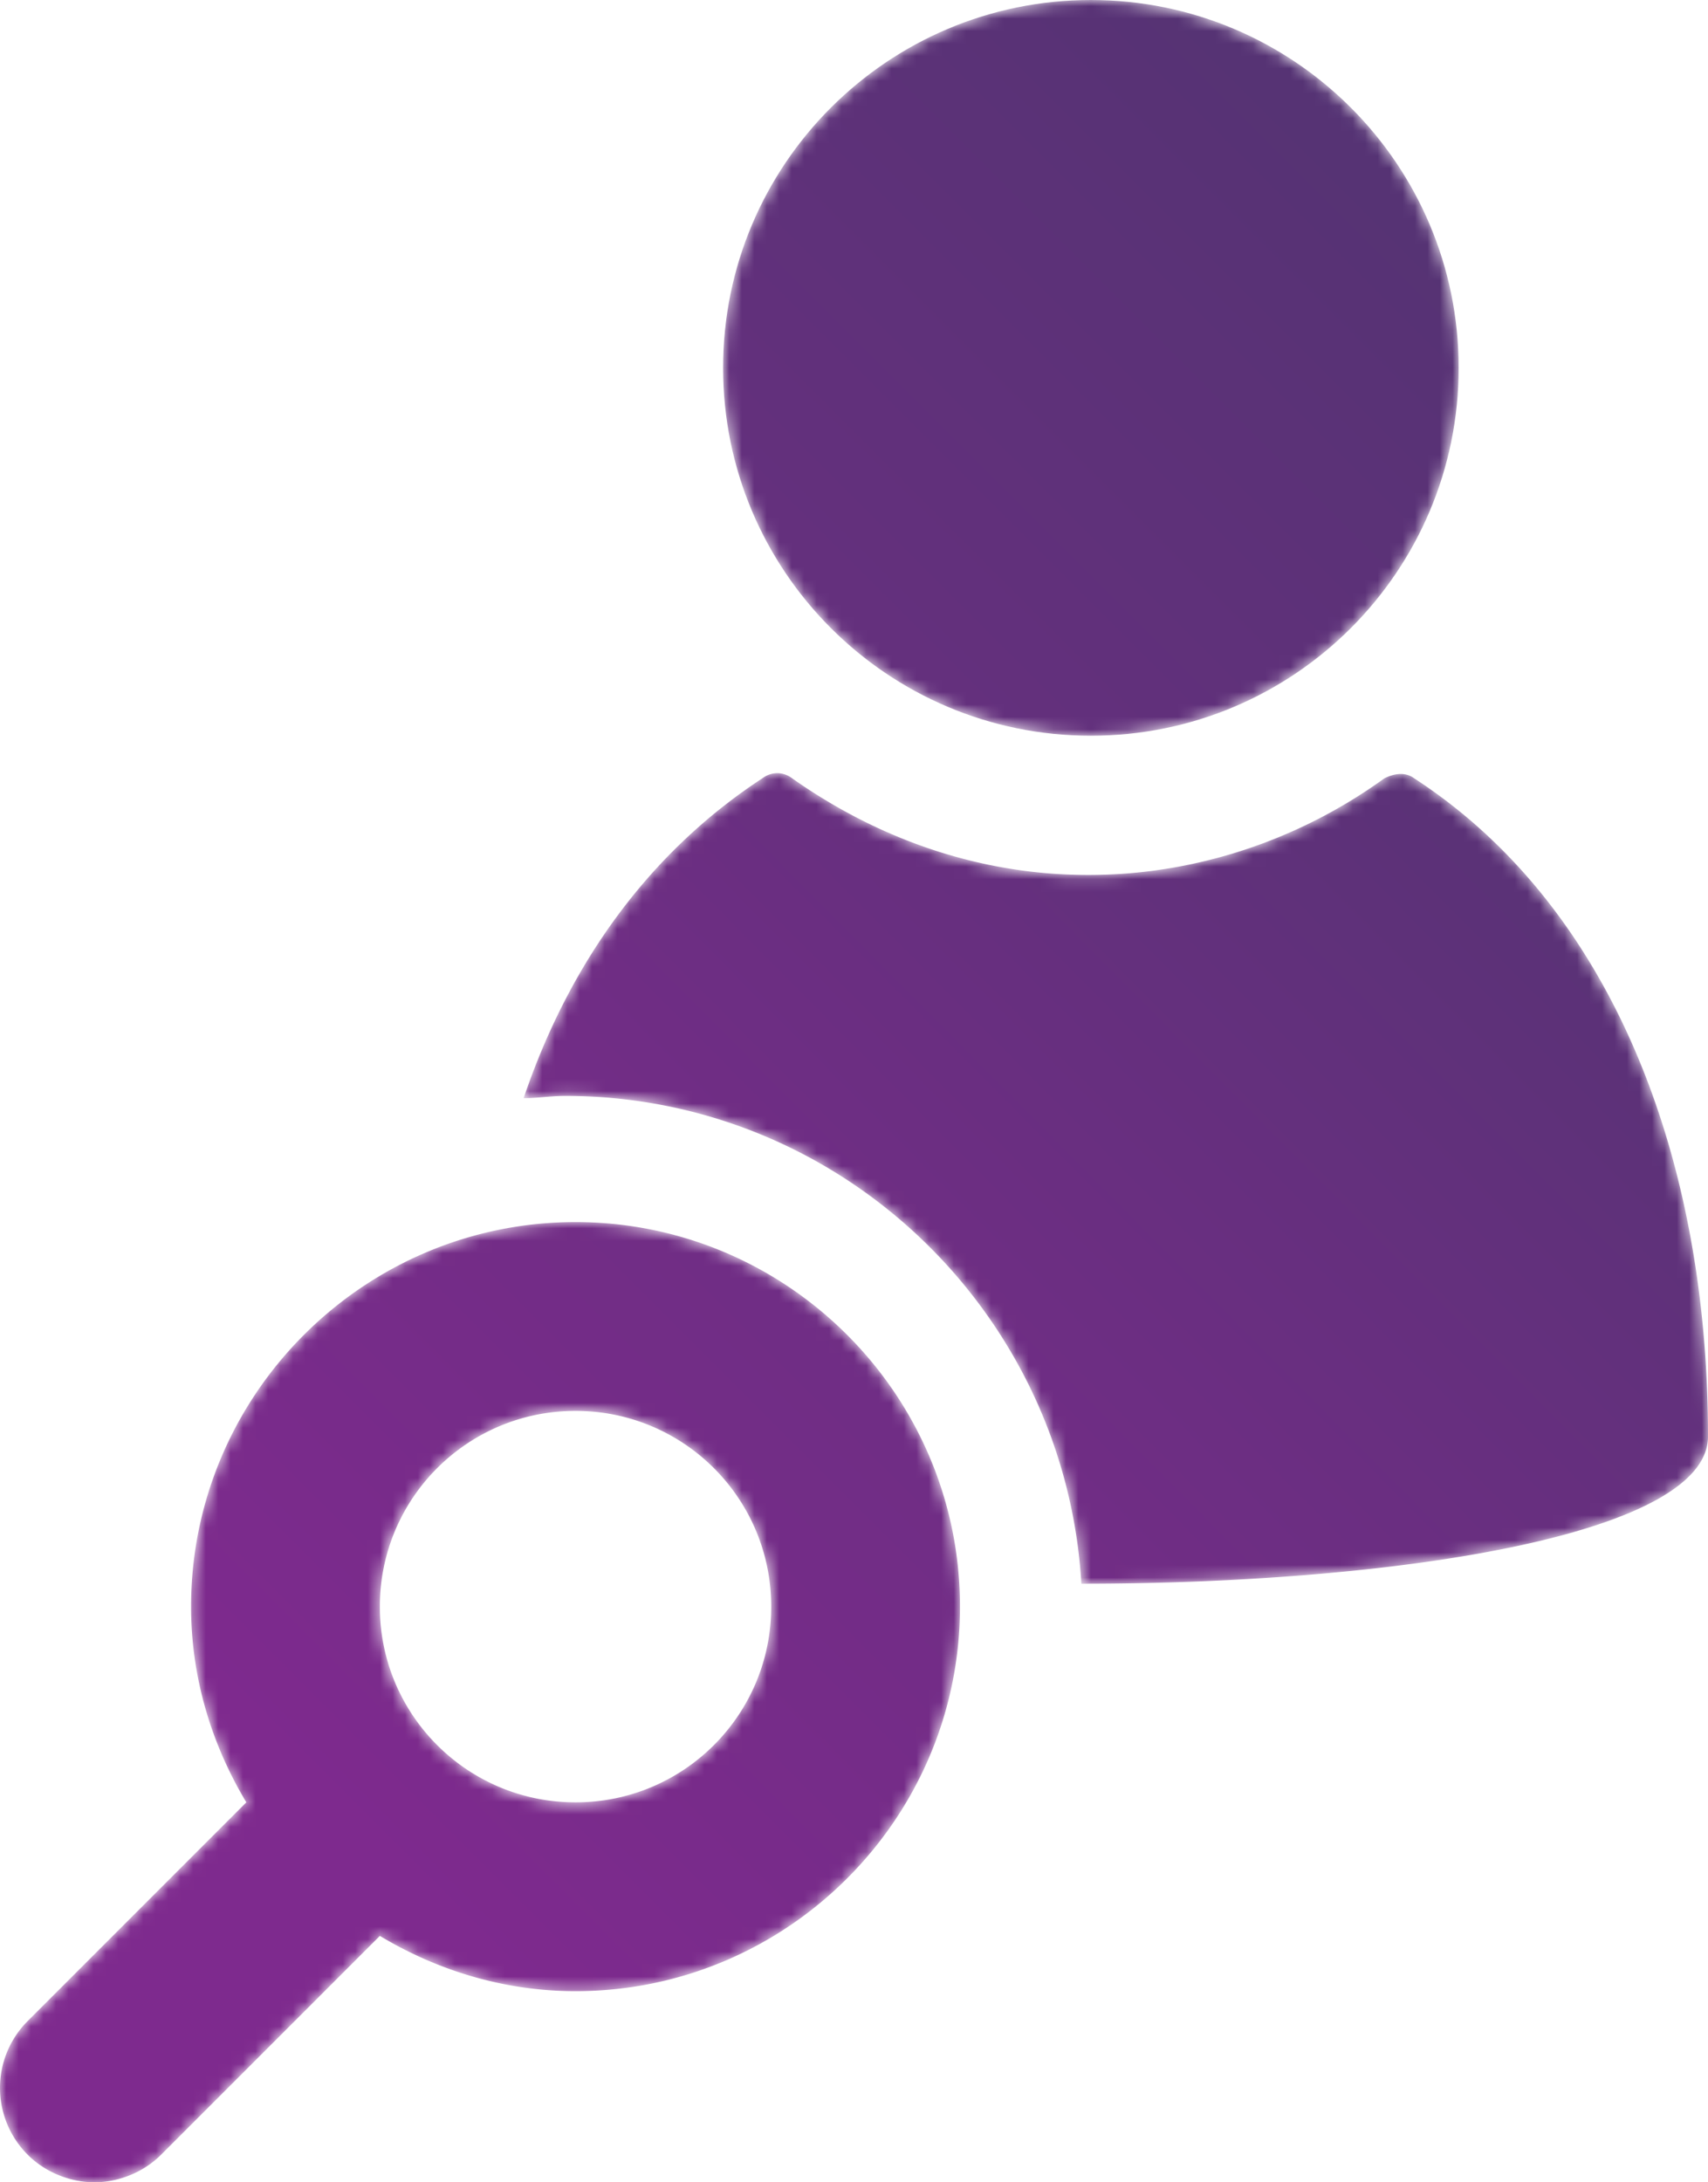 <svg width="137" height="175" xmlns="http://www.w3.org/2000/svg" xmlns:xlink="http://www.w3.org/1999/xlink"><defs><linearGradient x1="-8.356%" y1="92.945%" x2="121.33%" y2="4.01%" id="b"><stop stop-color="#7E2A8E" offset="0%"/><stop stop-color="#503470" offset="100%"/></linearGradient><linearGradient x1="-99.243%" y1="199.24%" x2="108.577%" y2="-8.576%" id="e"><stop stop-color="#7E2A8E" offset="0%"/><stop stop-color="#503470" offset="100%"/></linearGradient><linearGradient x1="36.437%" y1="63.563%" x2="196.911%" y2="-96.911%" id="h"><stop stop-color="#7E2A8E" offset="0%"/><stop stop-color="#503470" offset="100%"/></linearGradient><path d="M19.147.415C10.126 6.32 3.682 15.178 0 26.065c1.104 0 2.21-.184 3.314-.184 22.093 0 40.135 17.345 41.424 39.119C69.778 65 95 61.125 95 53.19 95 30.493 87.083 10.564 71.434.415c-.737-.553-1.657-.369-2.393 0-6.628 4.798-14.913 7.75-23.75 7.75-8.838 0-16.939-2.952-23.75-7.75A1.986 1.986 0 0020.344 0a1.99 1.99 0 00-1.197.415" id="a"/><path d="M29.5 0C13.208 0 0 13.208 0 29.5S13.208 59 29.5 59C45.793 59 59 45.792 59 29.5S45.793 0 29.5 0z" id="d"/><path d="M15.326 30.837c0 5.724 1.662 11.08 4.432 15.695L2.216 64.074a7.578 7.578 0 000 10.71C3.693 76.262 5.724 77 7.57 77c1.847 0 3.878-.738 5.356-2.216l17.542-17.542c4.616 2.77 9.97 4.432 15.695 4.432C63.15 61.674 77 47.825 77 30.837S63.15 0 46.163 0C29.175 0 15.326 13.85 15.326 30.837m15.142 0c0-8.679 7.016-15.696 15.695-15.696s15.696 7.017 15.696 15.696c0 8.679-7.017 15.695-15.696 15.695-8.679 0-15.695-7.016-15.695-15.695" id="g"/></defs><g fill="none" fill-rule="evenodd"><g transform="translate(42 62)"><mask id="c" fill="#fff"><use xlink:href="#a"/></mask><path d="M19.147.415C10.126 6.32 3.682 15.178 0 26.065c1.104 0 2.21-.184 3.314-.184 22.093 0 40.135 17.345 41.424 39.119C69.778 65 95 61.125 95 53.19 95 30.493 87.083 10.564 71.434.415c-.737-.553-1.657-.369-2.393 0-6.628 4.798-14.913 7.75-23.75 7.75-8.838 0-16.939-2.952-23.75-7.75A1.986 1.986 0 0020.344 0a1.99 1.99 0 00-1.197.415" fill="url(#b)" mask="url(#c)"/></g><g transform="translate(58)"><mask id="f" fill="#fff"><use xlink:href="#d"/></mask><path d="M29.5 0C13.208 0 0 13.208 0 29.5S13.208 59 29.5 59C45.793 59 59 45.792 59 29.5S45.793 0 29.5 0z" fill="url(#e)" mask="url(#f)"/></g><g transform="translate(0 98)"><mask id="i" fill="#fff"><use xlink:href="#g"/></mask><path d="M15.326 30.837c0 5.724 1.662 11.08 4.432 15.695L2.216 64.074a7.578 7.578 0 000 10.71C3.693 76.262 5.724 77 7.57 77c1.847 0 3.878-.738 5.356-2.216l17.542-17.542c4.616 2.77 9.97 4.432 15.695 4.432C63.15 61.674 77 47.825 77 30.837S63.15 0 46.163 0C29.175 0 15.326 13.85 15.326 30.837m15.142 0c0-8.679 7.016-15.696 15.695-15.696s15.696 7.017 15.696 15.696c0 8.679-7.017 15.695-15.696 15.695-8.679 0-15.695-7.016-15.695-15.695" fill="url(#h)" mask="url(#i)"/></g></g></svg>